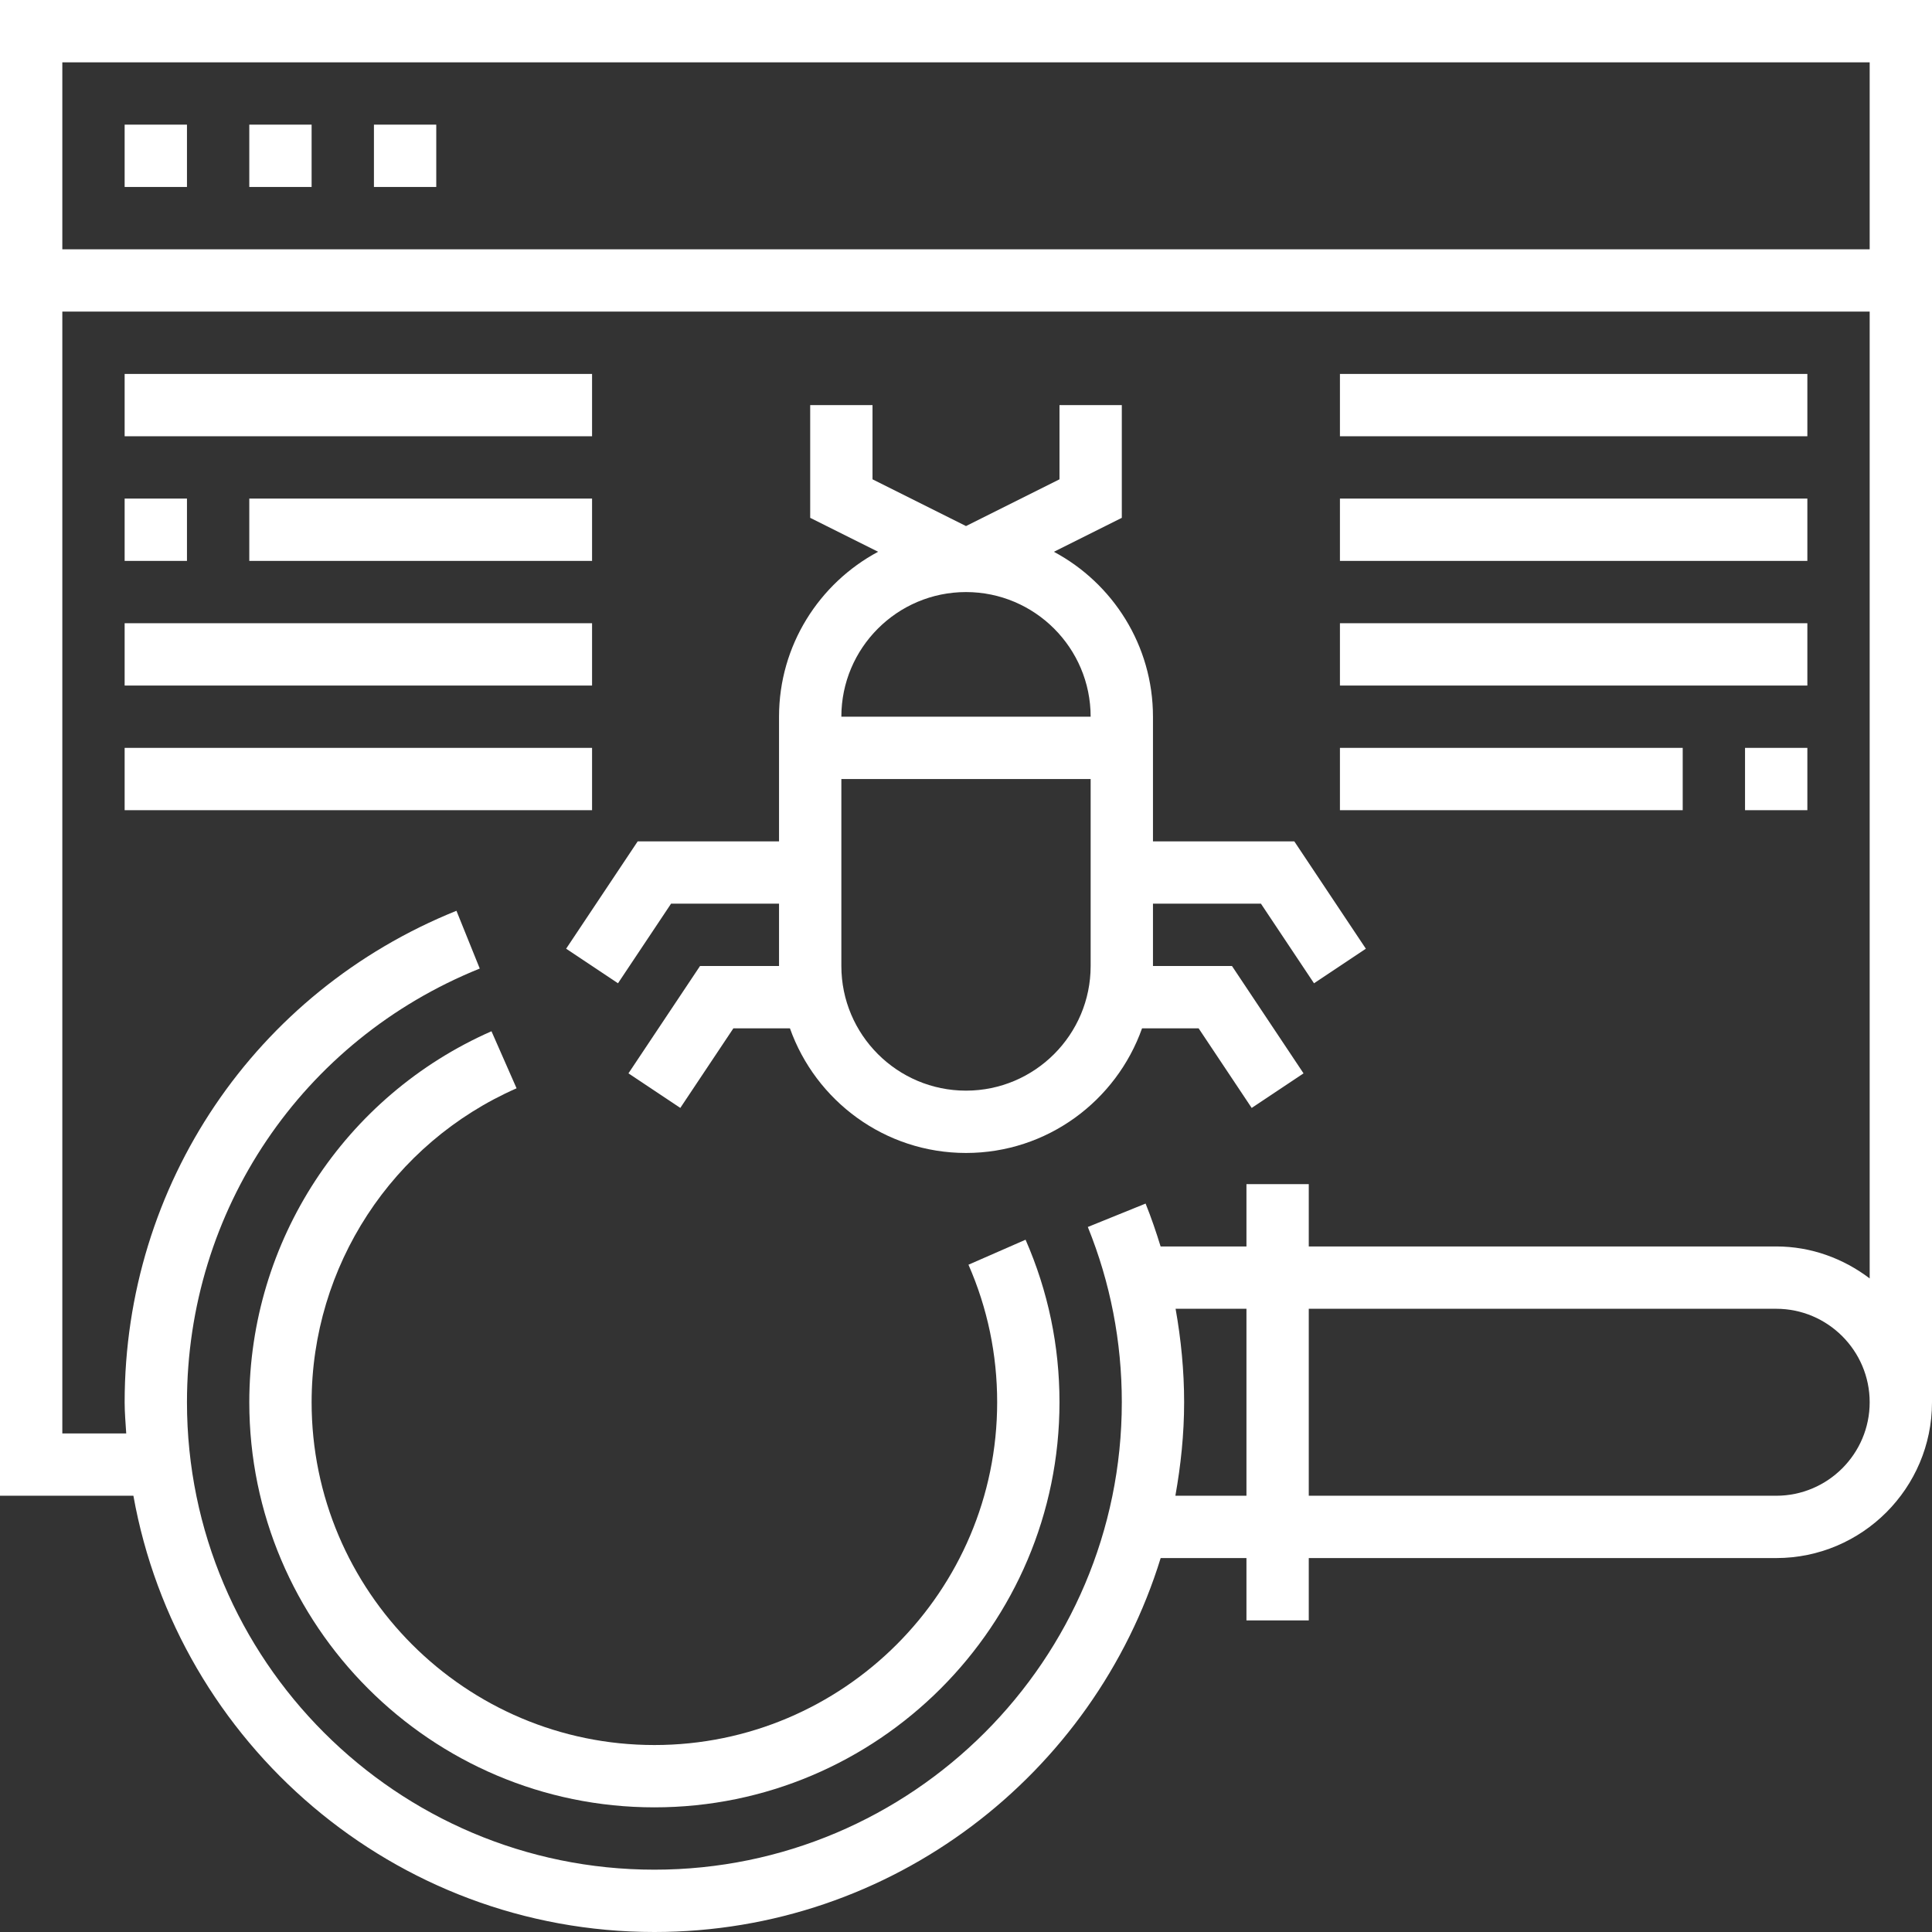 <svg xmlns="http://www.w3.org/2000/svg" height="496pt" viewBox="0 0 496 496" width="496pt"><rect x="0" y="0" width="496" height="496" fill="#333333" stroke="none"/><path d="m0 0v384h34.246c11.387 63.566 66.961 112 133.754 112 61.07 0 112.855-40.473 129.977-96h22.023v16h16v-16h120c22.055 0 40-17.945 40-40v-360zm480 16v48h-464v-48zm-192 344c0 66.168-53.832 120-120 120s-120-53.832-120-120c0-49.23 29.504-92.945 75.168-111.344l-5.984-14.832c-51.75 20.848-85.184 70.375-85.184 126.176 0 2.703.246 5.336.406 8h-16.406v-288h464v248.207c-6.703-5.078-14.961-8.207-24-8.207h-120v-16h-16v16h-22.039c-1.145-3.711-2.395-7.391-3.855-11.008l-14.832 6.008c5.789 14.289 8.727 29.434 8.727 45zm13.754 24c1.391-7.809 2.246-15.801 2.246-24 0-8.121-.793-16.129-2.191-24h18.191v48zm154.246 0h-120v-48h120c13.23 0 24 10.77 24 24s-10.77 24-24 24zm0 0" fill="#ffffff"/><path d="m248.633 324.688c4.887 11.152 7.367 23.039 7.367 35.312 0 48.52-39.48 88-88 88s-88-39.48-88-88c0-34.902 20.656-66.543 52.617-80.602l-6.441-14.645c-37.77 16.605-62.176 53.988-62.176 95.246 0 57.344 46.656 104 104 104s104-46.656 104-104c0-14.496-2.93-28.535-8.711-41.727zm0 0" fill="#ffffff"/><path d="m307.719 264 13.625 20.441 13.312-8.875-18.375-27.566h-20.281v-16h27.719l13.625 20.441 13.312-8.875-18.375-27.566h-36.281v-32c0-18.312-10.312-34.246-25.434-42.336l17.434-8.719v-28.945h-16v19.055l-24 12-24-12v-19.055h-16v28.945l17.434 8.711c-15.121 8.098-25.434 24.031-25.434 42.344v32h-36.281l-18.375 27.559 13.312 8.875 13.625-20.434h27.719v16h-20.281l-18.375 27.559 13.312 8.875 13.625-20.434h14.52c6.605 18.617 24.344 32 45.199 32s38.594-13.383 45.199-32zm-59.719-112c17.648 0 32 14.352 32 32h-64c0-17.648 14.352-32 32-32zm0 128c-17.648 0-32-14.352-32-32v-48h64v48c0 17.648-14.352 32-32 32zm0 0" fill="#ffffff"/><path d="m32 96h120v16h-120zm0 0" fill="#ffffff"/><path d="m64 128h88v16h-88zm0 0" fill="#ffffff"/><path d="m32 128h16v16h-16zm0 0" fill="#ffffff"/><path d="m32 160h120v16h-120zm0 0" fill="#ffffff"/><path d="m32 192h120v16h-120zm0 0" fill="#ffffff"/><path d="m344 96h120v16h-120zm0 0" fill="#ffffff"/><path d="m344 128h120v16h-120zm0 0" fill="#ffffff"/><path d="m344 160h120v16h-120zm0 0" fill="#ffffff"/><path d="m448 192h16v16h-16zm0 0" fill="#ffffff"/><path d="m344 192h88v16h-88zm0 0" fill="#ffffff"/><path d="m32 32h16v16h-16zm0 0" fill="#ffffff"/><path d="m64 32h16v16h-16zm0 0" fill="#ffffff"/><path d="m96 32h16v16h-16zm0 0" fill="#ffffff"/></svg>